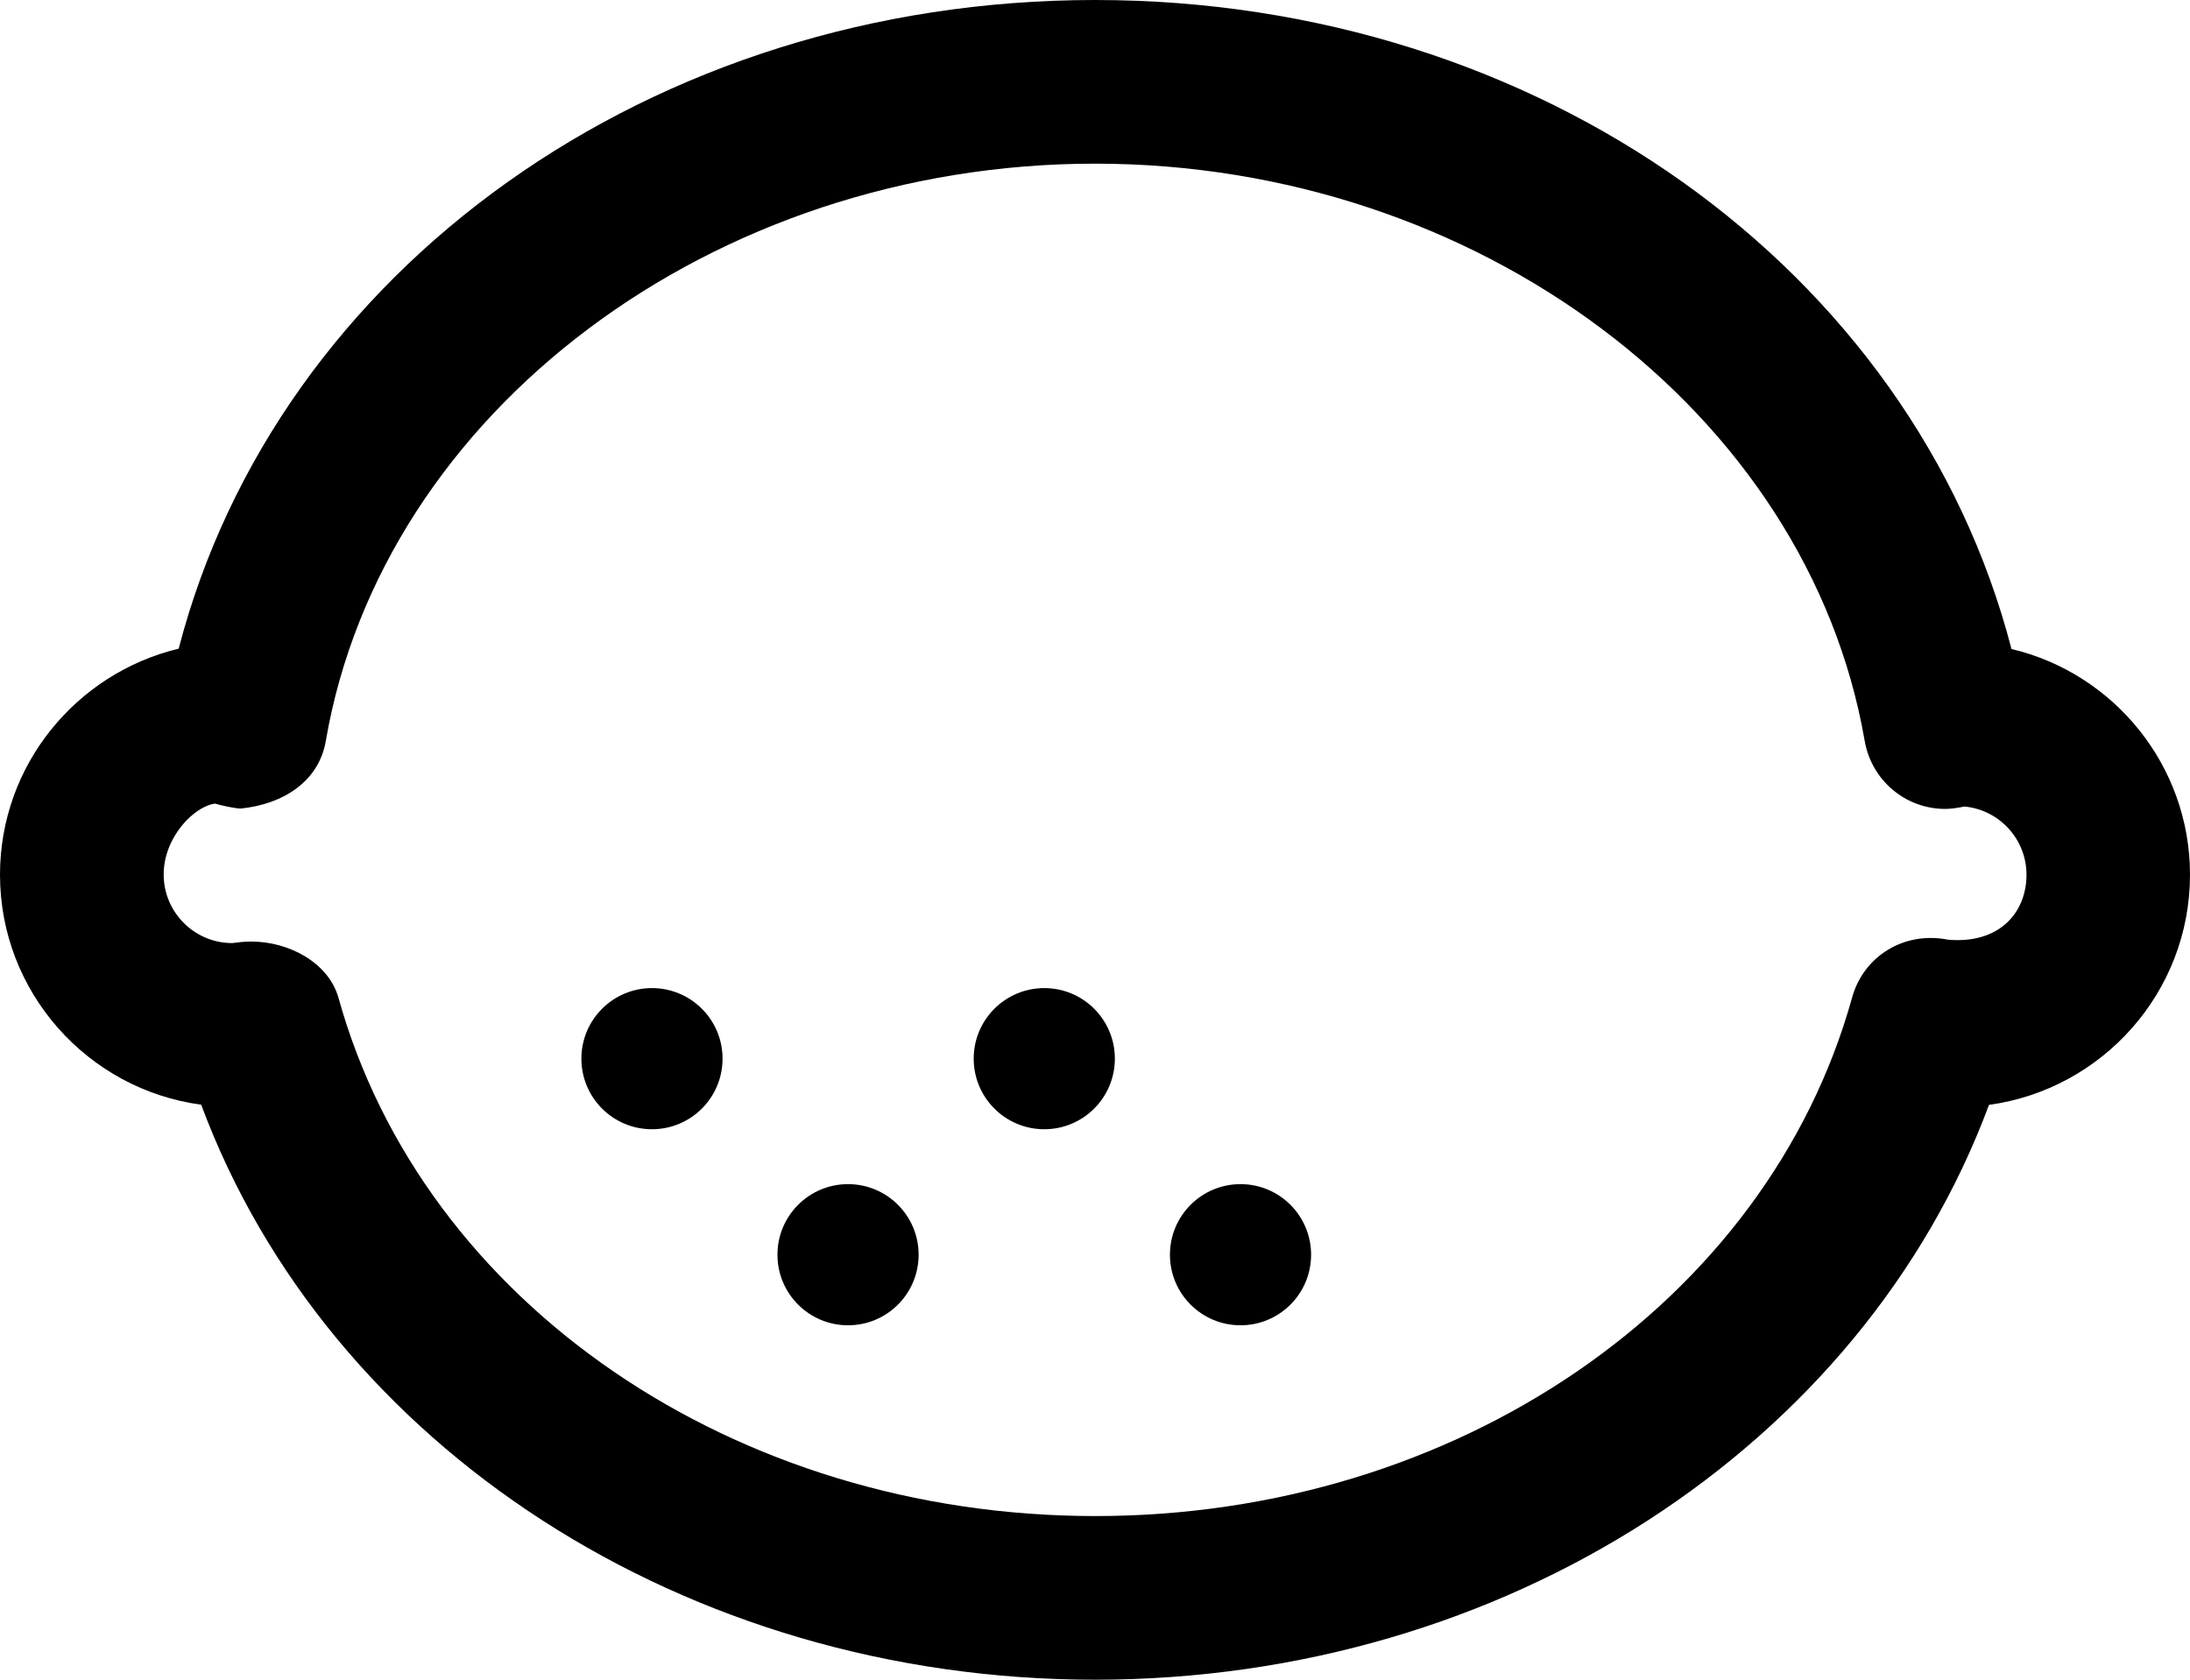 <?xml version="1.0" encoding="utf-8"?>
<!-- Generator: Adobe Illustrator 25.0.1, SVG Export Plug-In . SVG Version: 6.00 Build 0)  -->
<svg version="1.1" id="Layer_1" xmlns="http://www.w3.org/2000/svg" xmlns:xlink="http://www.w3.org/1999/xlink" x="0px" y="0px"
	 viewBox="0 0 128.45 98.53" style="enable-background:new 0 0 128.45 98.53;" xml:space="preserve">
<g>
	<g>
		<g>
			<path d="M64.23,98.53c-24,0-44.98-13.69-52.43-33.73C5.15,63.91,0,58.2,0,51.31c0-6.43,4.48-11.82,10.48-13.26
				C16.26,15.79,38.23,0,64.23,0c26.02,0,47.97,15.79,53.75,38.07c6,1.42,10.47,6.83,10.47,13.24c0,6.89-5.14,12.59-11.79,13.5
				C109.21,84.85,88.23,98.53,64.23,98.53z M14.74,55.23c2.2,0,4.52,1.23,5.11,3.29c4.98,17.92,23.23,30.41,44.39,30.41
				s39.41-12.49,44.39-30.41c0.67-2.43,3.05-3.91,5.62-3.4c3.03,0.27,4.61-1.6,4.61-3.81c0-2.09-1.6-3.81-3.64-4
				c-0.48,0.1-0.86,0.14-1.13,0.14c-2.33,0-4.32-1.68-4.72-3.99C106.03,24.16,86.65,9.6,64.23,9.6s-41.8,14.55-45.12,33.86
				c-0.41,2.41-2.55,3.73-5.01,3.97c-0.38-0.02-1.12-0.18-1.48-0.29c-1.21,0.14-3.02,1.95-3.02,4.16s1.8,4.02,4.02,4.02
				C13.99,55.27,14.36,55.23,14.74,55.23z"/>
		</g>
	</g>
	<g>
		<g>
			<circle cx="38.24" cy="62.1" r="4.14"/>
		</g>
	</g>
	<g>
		<g>
			<circle cx="49.74" cy="73.6" r="4.14"/>
		</g>
	</g>
	<g>
		<g>
			<circle cx="61.25" cy="62.1" r="4.14"/>
		</g>
	</g>
	<g>
		<g>
			<circle cx="72.76" cy="73.6" r="4.14"/>
		</g>
	</g>
</g>
</svg>
